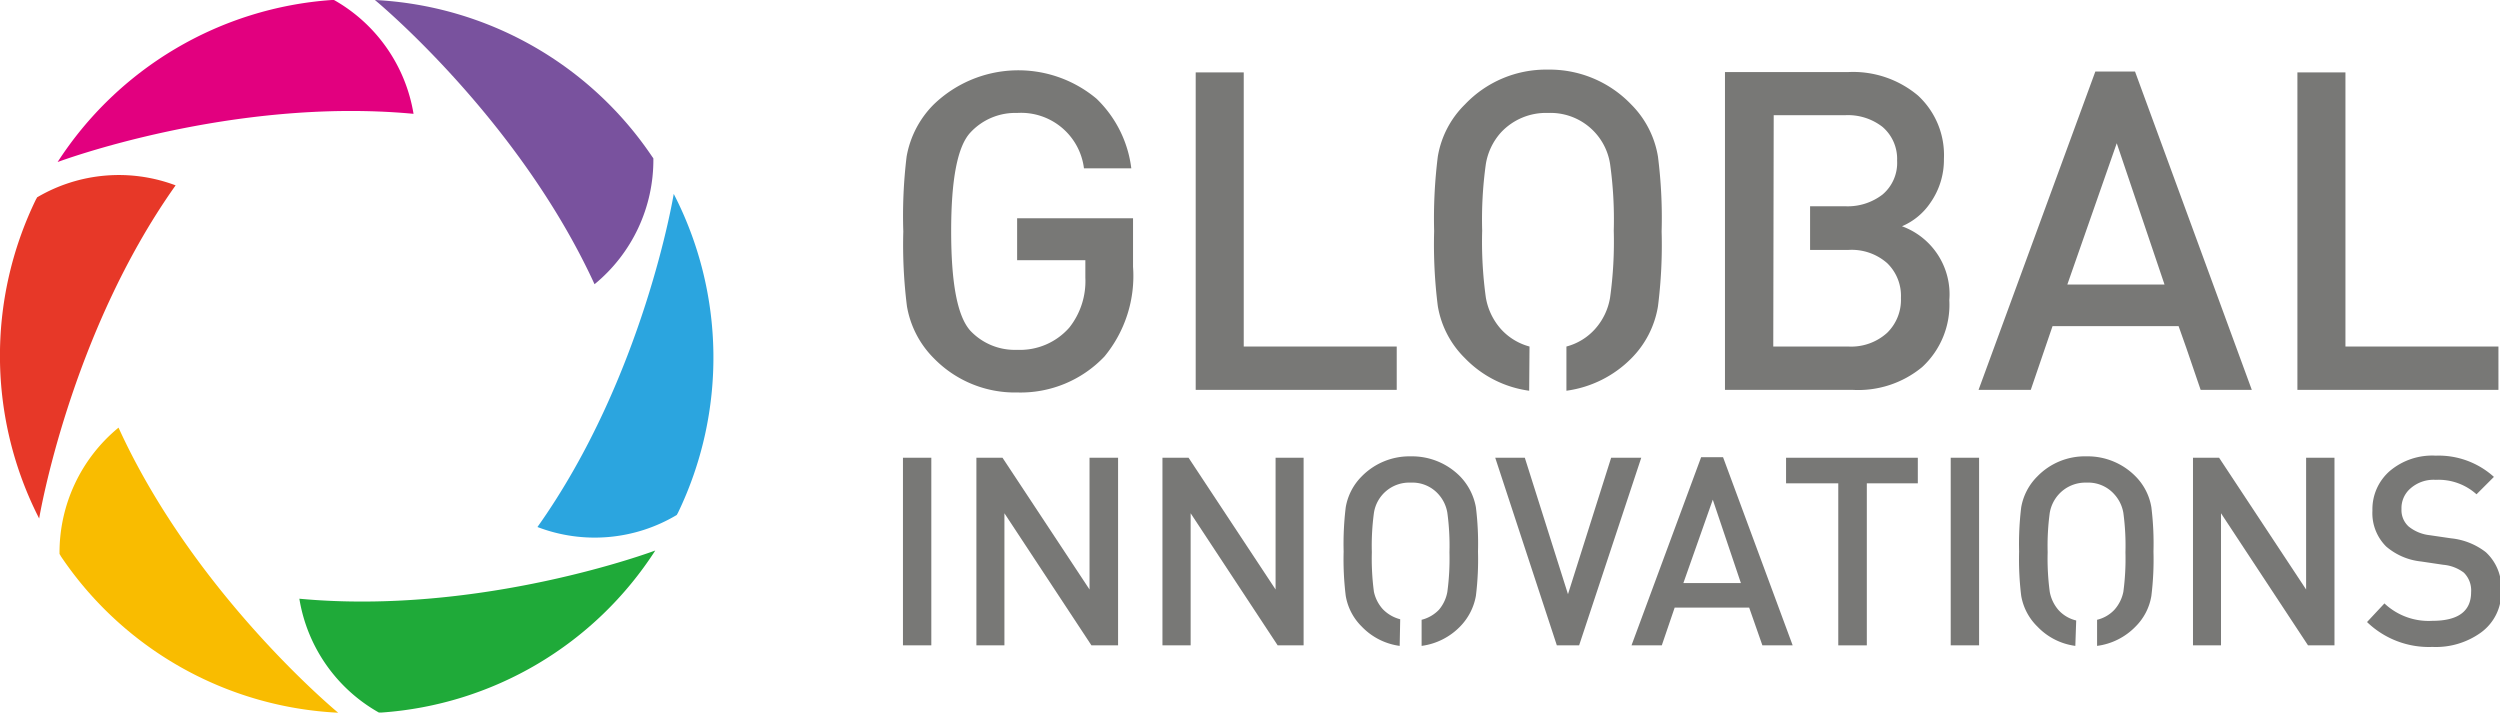 <svg xmlns="http://www.w3.org/2000/svg" viewBox="0 0 143.64 40.94"><defs><style>.cls-1{fill:#1faa39;}.cls-2{fill:#e2007f;}.cls-3{fill:#f9bc00;}.cls-4{fill:#79529e;}.cls-5{fill:#e73828;}.cls-6{fill:#2ba5df;}.cls-7{fill:#787876;}</style></defs><g id="レイヤー_2" data-name="レイヤー 2"><g id="レイヤー_1-2" data-name="レイヤー 1"><path class="cls-1" d="M17.2,34.4a9.2,9.2,0,0,0,4.57,6.54h.14a20.39,20.39,0,0,0,15.74-9.31S27.68,35.38,17.2,34.4Z"/><path class="cls-2" d="M19.19,0h-.13A20.46,20.46,0,0,0,3.31,9.31s10-3.75,20.45-2.77A9.23,9.23,0,0,0,19.19,0Z"/><path class="cls-3" d="M6.81,24.57a9.29,9.29,0,0,0-3.39,7.26.75.75,0,0,1,.07.12,20.4,20.4,0,0,0,15.94,9S11.19,34.17,6.81,24.57Z"/><path class="cls-4" d="M37.54,9.1,37.47,9A20.44,20.44,0,0,0,21.54,0s8.23,6.77,12.62,16.33A9.23,9.23,0,0,0,37.54,9.1Z"/><path class="cls-5" d="M2.13,11.34a.6.6,0,0,1-.06.11,20.53,20.53,0,0,0,.18,18.34S4,19.23,10.09,10.65A9.25,9.25,0,0,0,2.13,11.34Z"/><path class="cls-6" d="M38.71,11.14S37,21.66,30.88,30.28a9.19,9.19,0,0,0,8-.69l.07-.12A20.54,20.54,0,0,0,38.71,11.14Z"/><path class="cls-7" d="M65.1,15.33a7.27,7.27,0,0,1-1.64,5.15,6.64,6.64,0,0,1-5,2.07,6.5,6.5,0,0,1-4.79-1.95,5.54,5.54,0,0,1-1.56-3,28.26,28.26,0,0,1-.21-4.3A28.26,28.26,0,0,1,52.09,9a5.6,5.6,0,0,1,1.56-3A7,7,0,0,1,63,5.67a6.69,6.69,0,0,1,2,4H62.28a3.64,3.64,0,0,0-3.84-3.18,3.51,3.51,0,0,0-2.69,1.13c-.74.8-1.1,2.69-1.1,5.66S55,18.16,55.75,19a3.51,3.51,0,0,0,2.69,1.1,3.77,3.77,0,0,0,3-1.28,4.3,4.3,0,0,0,.92-2.87v-1H58.44V12.54H65.1Z"/><path class="cls-7" d="M68.7,22.4V4.16h2.76V19.91h8.79V22.4Z"/><path class="cls-7" d="M87.86,22.45a6.31,6.31,0,0,1-3.69-1.87,5.45,5.45,0,0,1-1.56-3,28.26,28.26,0,0,1-.21-4.3A28.62,28.62,0,0,1,82.61,9a5.45,5.45,0,0,1,1.56-3A6.42,6.42,0,0,1,88.93,4a6.49,6.49,0,0,1,4.79,2,5.49,5.49,0,0,1,1.54,3,27.89,27.89,0,0,1,.21,4.3,28,28,0,0,1-.21,4.3,5.49,5.49,0,0,1-1.54,3A6.47,6.47,0,0,1,90,22.45V19.91a3.35,3.35,0,0,0,1.64-1,3.57,3.57,0,0,0,.87-1.82,23.34,23.34,0,0,0,.21-3.84,23,23,0,0,0-.21-3.82,3.46,3.46,0,0,0-3.56-2.94,3.53,3.53,0,0,0-2.71,1.12,3.57,3.57,0,0,0-.87,1.82,23,23,0,0,0-.21,3.82,23.34,23.34,0,0,0,.21,3.84,3.65,3.65,0,0,0,.87,1.82,3.4,3.4,0,0,0,1.64,1Z"/><path class="cls-7" d="M101.88,22.4H99.11V4.14h7.09a5.79,5.79,0,0,1,4,1.35,4.65,4.65,0,0,1,1.49,3.64,4.29,4.29,0,0,1-.77,2.51A3.73,3.73,0,0,1,109.28,13,4.16,4.16,0,0,1,112,17.25a4.86,4.86,0,0,1-1.56,3.84,5.76,5.76,0,0,1-4,1.31h-4.82l0-2.49h4.58a3.07,3.07,0,0,0,2.23-.79,2.65,2.65,0,0,0,.79-2,2.61,2.61,0,0,0-.79-2,3.08,3.08,0,0,0-2.23-.76H104V11.85h2a3.28,3.28,0,0,0,2.16-.67A2.38,2.38,0,0,0,109,9.23a2.42,2.42,0,0,0-.84-1.94A3.23,3.23,0,0,0,106,6.62h-4.09Z"/><path class="cls-7" d="M122.67,4.11l6.71,18.29h-2.94L125.62,20l-.46-1.3L121.62,8.23l-2.84,8.12h6.4l.82,2.39h-8.07l-1.25,3.66h-3l6.71-18.29Z"/><path class="cls-7" d="M132,22.4V4.16h2.76V19.91h8.79V22.4Z"/><path class="cls-7" d="M51.88,37.08V26.3h1.63V37.08Z"/><path class="cls-7" d="M62.71,37.08l-5-7.59v7.59H56.1V26.3h1.5l5,7.57V26.3h1.64V37.08Z"/><path class="cls-7" d="M73.41,37.08l-5-7.59v7.59H66.79V26.3h1.5l5,7.57V26.3H74.9V37.08Z"/><path class="cls-7" d="M80.42,37.11A3.7,3.7,0,0,1,78.24,36a3.23,3.23,0,0,1-.92-1.77,17.24,17.24,0,0,1-.12-2.54,17.43,17.43,0,0,1,.12-2.54,3.29,3.29,0,0,1,.92-1.78,3.84,3.84,0,0,1,2.82-1.15,3.88,3.88,0,0,1,2.83,1.15,3.42,3.42,0,0,1,.91,1.78,17.05,17.05,0,0,1,.12,2.54,17.05,17.05,0,0,1-.12,2.54A3.35,3.35,0,0,1,83.89,36a3.78,3.78,0,0,1-2.21,1.11v-1.5a2.07,2.07,0,0,0,1-.58A2.18,2.18,0,0,0,83.16,34a14.34,14.34,0,0,0,.12-2.27,14.1,14.1,0,0,0-.12-2.26,2.1,2.1,0,0,0-.51-1.07,2,2,0,0,0-1.59-.67,2.05,2.05,0,0,0-2.12,1.74,14.1,14.1,0,0,0-.12,2.26A14.34,14.34,0,0,0,78.94,34,2.18,2.18,0,0,0,79.45,35a2.12,2.12,0,0,0,1,.58Z"/><path class="cls-7" d="M90.73,37.08H89.45L85.91,26.3h1.7l2.48,7.84,2.48-7.84H94.3Z"/><path class="cls-7" d="M99,26.27l4,10.81h-1.74l-.49-1.4-.27-.77-2.09-6.2L96.72,33.5h3.87l.48,1.41H96.22l-.74,2.17H93.74l4-10.81Z"/><path class="cls-7" d="M107.26,27.77v9.31h-1.64V27.77h-3V26.3h7.57v1.47Z"/><path class="cls-7" d="M112.08,37.08V26.3h1.63V37.08Z"/><path class="cls-7" d="M119.24,37.11A3.67,3.67,0,0,1,117.06,36a3.24,3.24,0,0,1-.93-1.77,17.24,17.24,0,0,1-.12-2.54,17.43,17.43,0,0,1,.12-2.54,3.3,3.3,0,0,1,.93-1.78,3.8,3.8,0,0,1,2.81-1.15,3.86,3.86,0,0,1,2.83,1.15,3.28,3.28,0,0,1,.91,1.78,17.05,17.05,0,0,1,.12,2.54,17.05,17.05,0,0,1-.12,2.54A3.21,3.21,0,0,1,122.7,36a3.75,3.75,0,0,1-2.21,1.11v-1.5a2,2,0,0,0,1-.58A2.2,2.2,0,0,0,122,34a14.34,14.34,0,0,0,.12-2.27,14.1,14.1,0,0,0-.12-2.26,2.11,2.11,0,0,0-.52-1.07,2,2,0,0,0-1.59-.67,2.07,2.07,0,0,0-1.6.67,2.11,2.11,0,0,0-.52,1.07,14.1,14.1,0,0,0-.12,2.26,14.34,14.34,0,0,0,.12,2.27,2.2,2.2,0,0,0,.52,1.07,2,2,0,0,0,1,.58Z"/><path class="cls-7" d="M132.61,37.08l-5-7.59v7.59H126V26.3h1.5l5,7.57V26.3h1.63V37.08Z"/><path class="cls-7" d="M142.55,36.34a4.43,4.43,0,0,1-2.79.83A5.12,5.12,0,0,1,136,35.74L137,34.67a3.7,3.7,0,0,0,2.75,1c1.49,0,2.23-.55,2.23-1.65a1.43,1.43,0,0,0-.42-1.12,2.28,2.28,0,0,0-1.18-.45l-1.28-.19a3.65,3.65,0,0,1-2-.86,2.7,2.7,0,0,1-.79-2.06,2.91,2.91,0,0,1,1-2.28,3.78,3.78,0,0,1,2.64-.88,4.74,4.74,0,0,1,3.34,1.22l-1,1a3.26,3.26,0,0,0-2.34-.83,2,2,0,0,0-1.45.49,1.49,1.49,0,0,0-.52,1.19,1.27,1.27,0,0,0,.41,1,2.33,2.33,0,0,0,1.21.5l1.23.18a3.9,3.9,0,0,1,2,.8,2.78,2.78,0,0,1,.88,2.21A2.83,2.83,0,0,1,142.55,36.34Z"/></g></g></svg>
